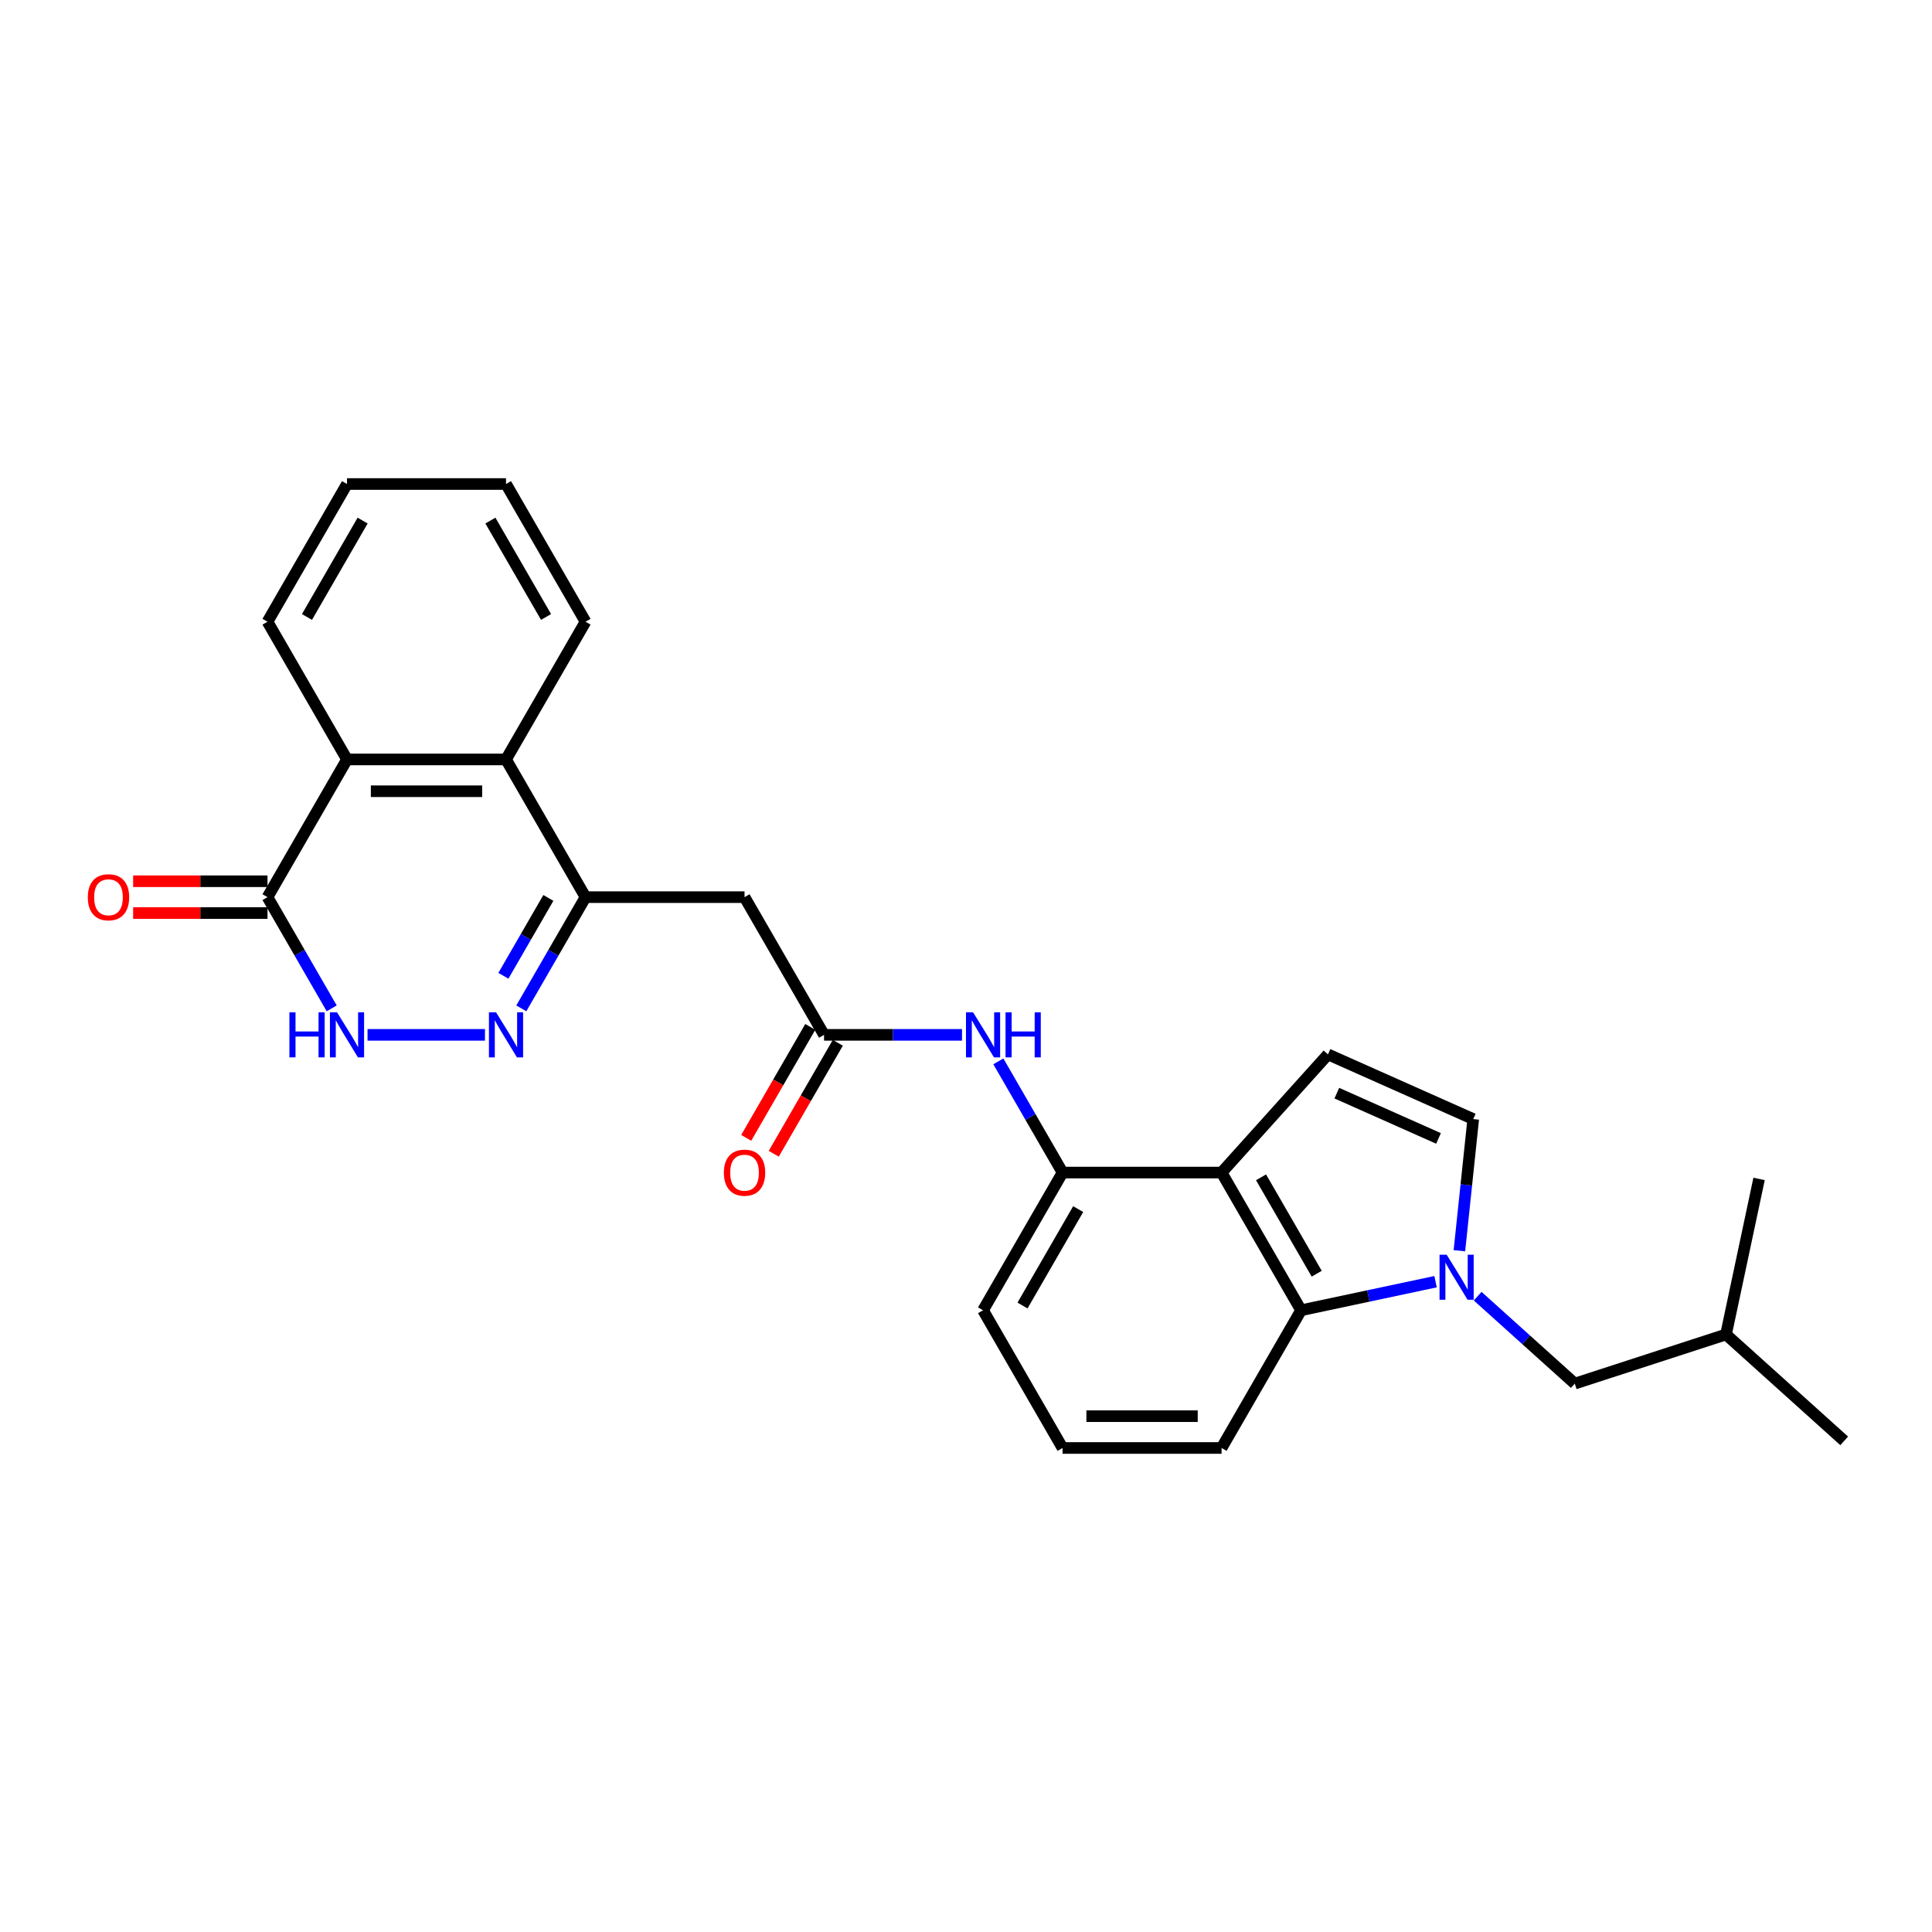 <?xml version='1.0' encoding='iso-8859-1'?>
<svg version='1.1' baseProfile='full'
              xmlns='http://www.w3.org/2000/svg'
                      xmlns:rdkit='http://www.rdkit.org/xml'
                      xmlns:xlink='http://www.w3.org/1999/xlink'
                  xml:space='preserve'
width='1000px' height='1000px' viewBox='0 0 1000 1000'>
<!-- END OF HEADER -->
<rect style='opacity:1.0;fill:#FFFFFF;stroke:none' width='1000' height='1000' x='0' y='0'> </rect>
<path class='bond-4' d='M 743.044,663.398 L 708.24,670.796' style='fill:none;fill-rule:evenodd;stroke:#0000FF;stroke-width:6px;stroke-linecap:butt;stroke-linejoin:miter;stroke-opacity:1' />
<path class='bond-4' d='M 708.24,670.796 L 673.436,678.194' style='fill:none;fill-rule:evenodd;stroke:#000000;stroke-width:6px;stroke-linecap:butt;stroke-linejoin:miter;stroke-opacity:1' />
<path class='bond-8' d='M 755.383,647.37 L 758.964,613.299' style='fill:none;fill-rule:evenodd;stroke:#0000FF;stroke-width:6px;stroke-linecap:butt;stroke-linejoin:miter;stroke-opacity:1' />
<path class='bond-8' d='M 758.964,613.299 L 762.545,579.229' style='fill:none;fill-rule:evenodd;stroke:#000000;stroke-width:6px;stroke-linecap:butt;stroke-linejoin:miter;stroke-opacity:1' />
<path class='bond-14' d='M 764.839,670.894 L 789.972,693.524' style='fill:none;fill-rule:evenodd;stroke:#0000FF;stroke-width:6px;stroke-linecap:butt;stroke-linejoin:miter;stroke-opacity:1' />
<path class='bond-14' d='M 789.972,693.524 L 815.106,716.154' style='fill:none;fill-rule:evenodd;stroke:#000000;stroke-width:6px;stroke-linecap:butt;stroke-linejoin:miter;stroke-opacity:1' />
<path class='bond-0' d='M 269.831,521.927 L 286.449,493.144' style='fill:none;fill-rule:evenodd;stroke:#0000FF;stroke-width:6px;stroke-linecap:butt;stroke-linejoin:miter;stroke-opacity:1' />
<path class='bond-0' d='M 286.449,493.144 L 303.067,464.361' style='fill:none;fill-rule:evenodd;stroke:#000000;stroke-width:6px;stroke-linecap:butt;stroke-linejoin:miter;stroke-opacity:1' />
<path class='bond-0' d='M 260.561,505.062 L 272.194,484.914' style='fill:none;fill-rule:evenodd;stroke:#0000FF;stroke-width:6px;stroke-linecap:butt;stroke-linejoin:miter;stroke-opacity:1' />
<path class='bond-0' d='M 272.194,484.914 L 283.826,464.766' style='fill:none;fill-rule:evenodd;stroke:#000000;stroke-width:6px;stroke-linecap:butt;stroke-linejoin:miter;stroke-opacity:1' />
<path class='bond-3' d='M 251.018,535.639 L 190.235,535.639' style='fill:none;fill-rule:evenodd;stroke:#0000FF;stroke-width:6px;stroke-linecap:butt;stroke-linejoin:miter;stroke-opacity:1' />
<path class='bond-1' d='M 632.284,606.916 L 673.436,678.194' style='fill:none;fill-rule:evenodd;stroke:#000000;stroke-width:6px;stroke-linecap:butt;stroke-linejoin:miter;stroke-opacity:1' />
<path class='bond-1' d='M 652.712,609.378 L 681.519,659.272' style='fill:none;fill-rule:evenodd;stroke:#000000;stroke-width:6px;stroke-linecap:butt;stroke-linejoin:miter;stroke-opacity:1' />
<path class='bond-12' d='M 632.284,606.916 L 549.98,606.916' style='fill:none;fill-rule:evenodd;stroke:#000000;stroke-width:6px;stroke-linecap:butt;stroke-linejoin:miter;stroke-opacity:1' />
<path class='bond-27' d='M 632.284,606.916 L 687.356,545.752' style='fill:none;fill-rule:evenodd;stroke:#000000;stroke-width:6px;stroke-linecap:butt;stroke-linejoin:miter;stroke-opacity:1' />
<path class='bond-2' d='M 303.067,464.361 L 385.371,464.361' style='fill:none;fill-rule:evenodd;stroke:#000000;stroke-width:6px;stroke-linecap:butt;stroke-linejoin:miter;stroke-opacity:1' />
<path class='bond-9' d='M 303.067,464.361 L 261.915,393.084' style='fill:none;fill-rule:evenodd;stroke:#000000;stroke-width:6px;stroke-linecap:butt;stroke-linejoin:miter;stroke-opacity:1' />
<path class='bond-29' d='M 171.694,521.927 L 155.076,493.144' style='fill:none;fill-rule:evenodd;stroke:#0000FF;stroke-width:6px;stroke-linecap:butt;stroke-linejoin:miter;stroke-opacity:1' />
<path class='bond-29' d='M 155.076,493.144 L 138.458,464.361' style='fill:none;fill-rule:evenodd;stroke:#000000;stroke-width:6px;stroke-linecap:butt;stroke-linejoin:miter;stroke-opacity:1' />
<path class='bond-17' d='M 673.436,678.194 L 632.284,749.471' style='fill:none;fill-rule:evenodd;stroke:#000000;stroke-width:6px;stroke-linecap:butt;stroke-linejoin:miter;stroke-opacity:1' />
<path class='bond-5' d='M 687.356,545.752 L 762.545,579.229' style='fill:none;fill-rule:evenodd;stroke:#000000;stroke-width:6px;stroke-linecap:butt;stroke-linejoin:miter;stroke-opacity:1' />
<path class='bond-5' d='M 691.939,565.812 L 744.571,589.245' style='fill:none;fill-rule:evenodd;stroke:#000000;stroke-width:6px;stroke-linecap:butt;stroke-linejoin:miter;stroke-opacity:1' />
<path class='bond-6' d='M 138.458,464.361 L 179.61,393.084' style='fill:none;fill-rule:evenodd;stroke:#000000;stroke-width:6px;stroke-linecap:butt;stroke-linejoin:miter;stroke-opacity:1' />
<path class='bond-15' d='M 138.458,456.131 L 103.685,456.131' style='fill:none;fill-rule:evenodd;stroke:#000000;stroke-width:6px;stroke-linecap:butt;stroke-linejoin:miter;stroke-opacity:1' />
<path class='bond-15' d='M 103.685,456.131 L 68.911,456.131' style='fill:none;fill-rule:evenodd;stroke:#FF0000;stroke-width:6px;stroke-linecap:butt;stroke-linejoin:miter;stroke-opacity:1' />
<path class='bond-15' d='M 138.458,472.592 L 103.685,472.592' style='fill:none;fill-rule:evenodd;stroke:#000000;stroke-width:6px;stroke-linecap:butt;stroke-linejoin:miter;stroke-opacity:1' />
<path class='bond-15' d='M 103.685,472.592 L 68.911,472.592' style='fill:none;fill-rule:evenodd;stroke:#FF0000;stroke-width:6px;stroke-linecap:butt;stroke-linejoin:miter;stroke-opacity:1' />
<path class='bond-7' d='M 385.371,464.361 L 426.523,535.639' style='fill:none;fill-rule:evenodd;stroke:#000000;stroke-width:6px;stroke-linecap:butt;stroke-linejoin:miter;stroke-opacity:1' />
<path class='bond-10' d='M 261.915,393.084 L 179.61,393.084' style='fill:none;fill-rule:evenodd;stroke:#000000;stroke-width:6px;stroke-linecap:butt;stroke-linejoin:miter;stroke-opacity:1' />
<path class='bond-10' d='M 249.569,409.545 L 191.956,409.545' style='fill:none;fill-rule:evenodd;stroke:#000000;stroke-width:6px;stroke-linecap:butt;stroke-linejoin:miter;stroke-opacity:1' />
<path class='bond-19' d='M 261.915,393.084 L 303.067,321.806' style='fill:none;fill-rule:evenodd;stroke:#000000;stroke-width:6px;stroke-linecap:butt;stroke-linejoin:miter;stroke-opacity:1' />
<path class='bond-20' d='M 179.61,393.084 L 138.458,321.806' style='fill:none;fill-rule:evenodd;stroke:#000000;stroke-width:6px;stroke-linecap:butt;stroke-linejoin:miter;stroke-opacity:1' />
<path class='bond-11' d='M 426.523,535.639 L 462.227,535.639' style='fill:none;fill-rule:evenodd;stroke:#000000;stroke-width:6px;stroke-linecap:butt;stroke-linejoin:miter;stroke-opacity:1' />
<path class='bond-11' d='M 462.227,535.639 L 497.93,535.639' style='fill:none;fill-rule:evenodd;stroke:#0000FF;stroke-width:6px;stroke-linecap:butt;stroke-linejoin:miter;stroke-opacity:1' />
<path class='bond-16' d='M 419.395,531.524 L 402.816,560.241' style='fill:none;fill-rule:evenodd;stroke:#000000;stroke-width:6px;stroke-linecap:butt;stroke-linejoin:miter;stroke-opacity:1' />
<path class='bond-16' d='M 402.816,560.241 L 386.236,588.958' style='fill:none;fill-rule:evenodd;stroke:#FF0000;stroke-width:6px;stroke-linecap:butt;stroke-linejoin:miter;stroke-opacity:1' />
<path class='bond-16' d='M 433.651,539.754 L 417.071,568.471' style='fill:none;fill-rule:evenodd;stroke:#000000;stroke-width:6px;stroke-linecap:butt;stroke-linejoin:miter;stroke-opacity:1' />
<path class='bond-16' d='M 417.071,568.471 L 400.491,597.188' style='fill:none;fill-rule:evenodd;stroke:#FF0000;stroke-width:6px;stroke-linecap:butt;stroke-linejoin:miter;stroke-opacity:1' />
<path class='bond-13' d='M 549.98,606.916 L 533.362,578.134' style='fill:none;fill-rule:evenodd;stroke:#000000;stroke-width:6px;stroke-linecap:butt;stroke-linejoin:miter;stroke-opacity:1' />
<path class='bond-13' d='M 533.362,578.134 L 516.744,549.351' style='fill:none;fill-rule:evenodd;stroke:#0000FF;stroke-width:6px;stroke-linecap:butt;stroke-linejoin:miter;stroke-opacity:1' />
<path class='bond-28' d='M 549.98,606.916 L 508.827,678.194' style='fill:none;fill-rule:evenodd;stroke:#000000;stroke-width:6px;stroke-linecap:butt;stroke-linejoin:miter;stroke-opacity:1' />
<path class='bond-28' d='M 558.062,625.838 L 529.256,675.733' style='fill:none;fill-rule:evenodd;stroke:#000000;stroke-width:6px;stroke-linecap:butt;stroke-linejoin:miter;stroke-opacity:1' />
<path class='bond-22' d='M 815.106,716.154 L 893.381,690.721' style='fill:none;fill-rule:evenodd;stroke:#000000;stroke-width:6px;stroke-linecap:butt;stroke-linejoin:miter;stroke-opacity:1' />
<path class='bond-21' d='M 632.284,749.471 L 549.98,749.471' style='fill:none;fill-rule:evenodd;stroke:#000000;stroke-width:6px;stroke-linecap:butt;stroke-linejoin:miter;stroke-opacity:1' />
<path class='bond-21' d='M 619.938,733.011 L 562.325,733.011' style='fill:none;fill-rule:evenodd;stroke:#000000;stroke-width:6px;stroke-linecap:butt;stroke-linejoin:miter;stroke-opacity:1' />
<path class='bond-18' d='M 508.827,678.194 L 549.98,749.471' style='fill:none;fill-rule:evenodd;stroke:#000000;stroke-width:6px;stroke-linecap:butt;stroke-linejoin:miter;stroke-opacity:1' />
<path class='bond-25' d='M 303.067,321.806 L 261.915,250.529' style='fill:none;fill-rule:evenodd;stroke:#000000;stroke-width:6px;stroke-linecap:butt;stroke-linejoin:miter;stroke-opacity:1' />
<path class='bond-25' d='M 282.638,319.345 L 253.832,269.451' style='fill:none;fill-rule:evenodd;stroke:#000000;stroke-width:6px;stroke-linecap:butt;stroke-linejoin:miter;stroke-opacity:1' />
<path class='bond-30' d='M 138.458,321.806 L 179.61,250.529' style='fill:none;fill-rule:evenodd;stroke:#000000;stroke-width:6px;stroke-linecap:butt;stroke-linejoin:miter;stroke-opacity:1' />
<path class='bond-30' d='M 158.887,319.345 L 187.693,269.451' style='fill:none;fill-rule:evenodd;stroke:#000000;stroke-width:6px;stroke-linecap:butt;stroke-linejoin:miter;stroke-opacity:1' />
<path class='bond-23' d='M 893.381,690.721 L 954.545,745.793' style='fill:none;fill-rule:evenodd;stroke:#000000;stroke-width:6px;stroke-linecap:butt;stroke-linejoin:miter;stroke-opacity:1' />
<path class='bond-24' d='M 893.381,690.721 L 910.494,610.215' style='fill:none;fill-rule:evenodd;stroke:#000000;stroke-width:6px;stroke-linecap:butt;stroke-linejoin:miter;stroke-opacity:1' />
<path class='bond-26' d='M 261.915,250.529 L 179.61,250.529' style='fill:none;fill-rule:evenodd;stroke:#000000;stroke-width:6px;stroke-linecap:butt;stroke-linejoin:miter;stroke-opacity:1' />
<path  class='atom-0' d='M 748.789 649.428
L 756.427 661.773
Q 757.184 662.991, 758.402 665.197
Q 759.621 667.403, 759.686 667.535
L 759.686 649.428
L 762.781 649.428
L 762.781 672.736
L 759.588 672.736
L 751.39 659.238
Q 750.435 657.658, 749.415 655.847
Q 748.427 654.037, 748.131 653.477
L 748.131 672.736
L 745.102 672.736
L 745.102 649.428
L 748.789 649.428
' fill='#0000FF'/>
<path  class='atom-1' d='M 256.762 523.984
L 264.4 536.33
Q 265.157 537.548, 266.376 539.754
Q 267.594 541.96, 267.66 542.091
L 267.66 523.984
L 270.754 523.984
L 270.754 547.293
L 267.561 547.293
L 259.363 533.795
Q 258.409 532.215, 257.388 530.404
Q 256.4 528.594, 256.104 528.034
L 256.104 547.293
L 253.075 547.293
L 253.075 523.984
L 256.762 523.984
' fill='#0000FF'/>
<path  class='atom-4' d='M 149.8 523.984
L 152.96 523.984
L 152.96 533.894
L 164.878 533.894
L 164.878 523.984
L 168.038 523.984
L 168.038 547.293
L 164.878 547.293
L 164.878 536.528
L 152.96 536.528
L 152.96 547.293
L 149.8 547.293
L 149.8 523.984
' fill='#0000FF'/>
<path  class='atom-4' d='M 174.458 523.984
L 182.096 536.33
Q 182.853 537.548, 184.071 539.754
Q 185.289 541.96, 185.355 542.091
L 185.355 523.984
L 188.45 523.984
L 188.45 547.293
L 185.257 547.293
L 177.059 533.795
Q 176.104 532.215, 175.084 530.404
Q 174.096 528.594, 173.8 528.034
L 173.8 547.293
L 170.771 547.293
L 170.771 523.984
L 174.458 523.984
' fill='#0000FF'/>
<path  class='atom-14' d='M 503.675 523.984
L 511.313 536.33
Q 512.07 537.548, 513.288 539.754
Q 514.506 541.96, 514.572 542.091
L 514.572 523.984
L 517.667 523.984
L 517.667 547.293
L 514.473 547.293
L 506.276 533.795
Q 505.321 532.215, 504.301 530.404
Q 503.313 528.594, 503.017 528.034
L 503.017 547.293
L 499.988 547.293
L 499.988 523.984
L 503.675 523.984
' fill='#0000FF'/>
<path  class='atom-14' d='M 520.465 523.984
L 523.626 523.984
L 523.626 533.894
L 535.543 533.894
L 535.543 523.984
L 538.704 523.984
L 538.704 547.293
L 535.543 547.293
L 535.543 536.528
L 523.626 536.528
L 523.626 547.293
L 520.465 547.293
L 520.465 523.984
' fill='#0000FF'/>
<path  class='atom-16' d='M 45.455 464.427
Q 45.455 458.83, 48.22 455.703
Q 50.985 452.575, 56.154 452.575
Q 61.323 452.575, 64.088 455.703
Q 66.854 458.83, 66.854 464.427
Q 66.854 470.09, 64.055 473.316
Q 61.257 476.509, 56.154 476.509
Q 51.018 476.509, 48.22 473.316
Q 45.455 470.123, 45.455 464.427
M 56.154 473.876
Q 59.71 473.876, 61.619 471.505
Q 63.562 469.102, 63.562 464.427
Q 63.562 459.851, 61.619 457.546
Q 59.71 455.209, 56.154 455.209
Q 52.599 455.209, 50.656 457.514
Q 48.747 459.818, 48.747 464.427
Q 48.747 469.135, 50.656 471.505
Q 52.599 473.876, 56.154 473.876
' fill='#FF0000'/>
<path  class='atom-17' d='M 374.671 606.982
Q 374.671 601.385, 377.437 598.258
Q 380.202 595.13, 385.371 595.13
Q 390.54 595.13, 393.305 598.258
Q 396.071 601.385, 396.071 606.982
Q 396.071 612.645, 393.272 615.871
Q 390.474 619.064, 385.371 619.064
Q 380.235 619.064, 377.437 615.871
Q 374.671 612.678, 374.671 606.982
M 385.371 616.431
Q 388.927 616.431, 390.836 614.06
Q 392.778 611.657, 392.778 606.982
Q 392.778 602.406, 390.836 600.102
Q 388.927 597.764, 385.371 597.764
Q 381.815 597.764, 379.873 600.069
Q 377.964 602.373, 377.964 606.982
Q 377.964 611.69, 379.873 614.06
Q 381.815 616.431, 385.371 616.431
' fill='#FF0000'/>
</svg>
